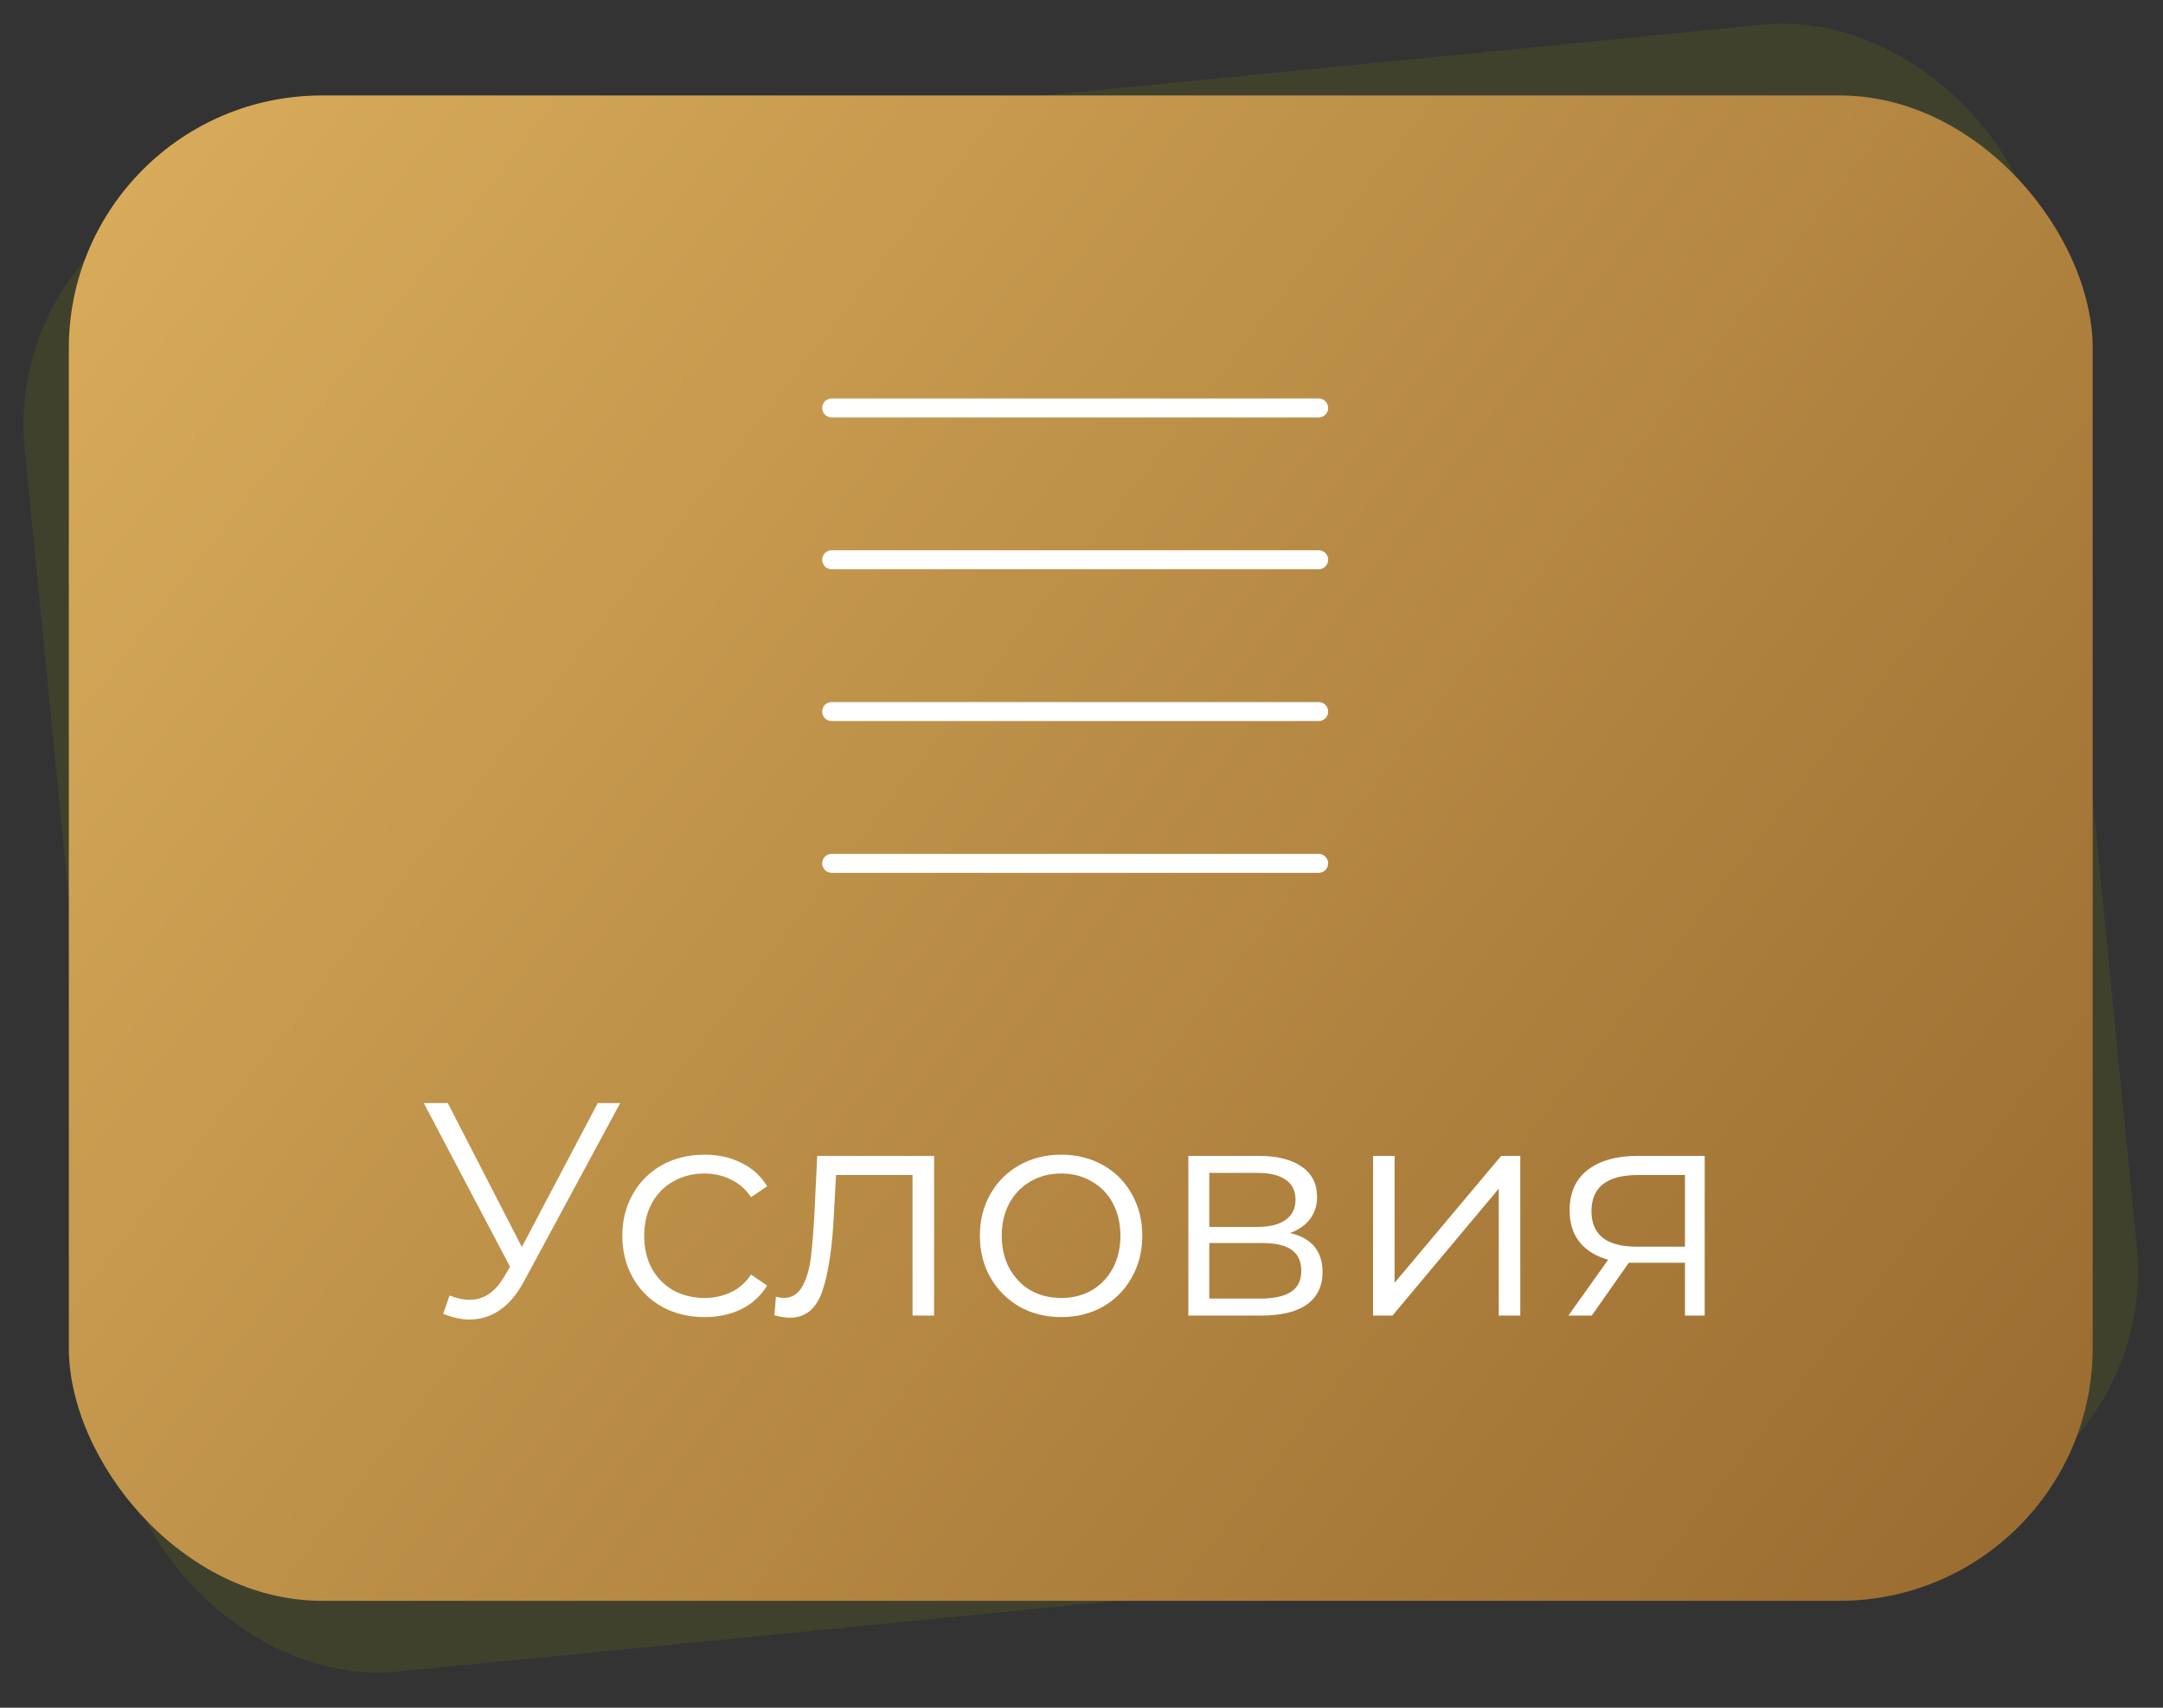<?xml version="1.0" encoding="UTF-8"?> <svg xmlns="http://www.w3.org/2000/svg" width="171" height="135" viewBox="0 0 171 135" fill="none"><rect x="0" y="0" width="171" height="135" fill="#333333" stroke="none"/> <rect y="15.666" width="160" height="119" rx="20" transform="rotate(-5.619 0 15.666)" fill="#40412D"></rect> <rect x="5.441" y="7.547" width="160" height="119" rx="20" fill="url(#paint0_linear_986_50)"></rect> <path d="M49.032 87.2L41.4 101.336C40.856 102.344 40.216 103.096 39.48 103.592C38.76 104.072 37.968 104.312 37.104 104.312C36.464 104.312 35.776 104.16 35.04 103.856L35.544 102.416C36.12 102.64 36.648 102.752 37.128 102.752C38.232 102.752 39.136 102.152 39.84 100.952L40.32 100.136L33.504 87.2H35.4L41.256 98.576L47.256 87.2H49.032ZM55.704 104.12C54.456 104.12 53.336 103.848 52.344 103.304C51.368 102.76 50.6 102 50.04 101.024C49.48 100.032 49.2 98.92 49.2 97.688C49.2 96.456 49.48 95.352 50.04 94.376C50.6 93.4 51.368 92.64 52.344 92.096C53.336 91.552 54.456 91.28 55.704 91.28C56.792 91.28 57.76 91.496 58.608 91.928C59.472 92.344 60.152 92.96 60.648 93.776L59.376 94.64C58.96 94.016 58.432 93.552 57.792 93.248C57.152 92.928 56.456 92.768 55.704 92.768C54.792 92.768 53.968 92.976 53.232 93.392C52.512 93.792 51.944 94.368 51.528 95.12C51.128 95.872 50.928 96.728 50.928 97.688C50.928 98.664 51.128 99.528 51.528 100.28C51.944 101.016 52.512 101.592 53.232 102.008C53.968 102.408 54.792 102.608 55.704 102.608C56.456 102.608 57.152 102.456 57.792 102.152C58.432 101.848 58.96 101.384 59.376 100.76L60.648 101.624C60.152 102.44 59.472 103.064 58.608 103.496C57.744 103.912 56.776 104.12 55.704 104.12ZM73.846 91.376V104H72.142V92.888H66.094L65.926 96.008C65.798 98.632 65.494 100.648 65.014 102.056C64.534 103.464 63.678 104.168 62.446 104.168C62.11 104.168 61.702 104.104 61.222 103.976L61.342 102.512C61.63 102.576 61.83 102.608 61.942 102.608C62.598 102.608 63.094 102.304 63.43 101.696C63.766 101.088 63.99 100.336 64.102 99.44C64.214 98.544 64.31 97.36 64.39 95.888L64.606 91.376H73.846ZM83.898 104.12C82.682 104.12 81.586 103.848 80.61 103.304C79.634 102.744 78.866 101.976 78.306 101C77.746 100.024 77.466 98.92 77.466 97.688C77.466 96.456 77.746 95.352 78.306 94.376C78.866 93.4 79.634 92.64 80.61 92.096C81.586 91.552 82.682 91.28 83.898 91.28C85.114 91.28 86.21 91.552 87.186 92.096C88.162 92.64 88.922 93.4 89.466 94.376C90.026 95.352 90.306 96.456 90.306 97.688C90.306 98.92 90.026 100.024 89.466 101C88.922 101.976 88.162 102.744 87.186 103.304C86.21 103.848 85.114 104.12 83.898 104.12ZM83.898 102.608C84.794 102.608 85.594 102.408 86.298 102.008C87.018 101.592 87.578 101.008 87.978 100.256C88.378 99.504 88.578 98.648 88.578 97.688C88.578 96.728 88.378 95.872 87.978 95.12C87.578 94.368 87.018 93.792 86.298 93.392C85.594 92.976 84.794 92.768 83.898 92.768C83.002 92.768 82.194 92.976 81.474 93.392C80.77 93.792 80.21 94.368 79.794 95.12C79.394 95.872 79.194 96.728 79.194 97.688C79.194 98.648 79.394 99.504 79.794 100.256C80.21 101.008 80.77 101.592 81.474 102.008C82.194 102.408 83.002 102.608 83.898 102.608ZM101.987 97.472C103.699 97.872 104.555 98.904 104.555 100.568C104.555 101.672 104.147 102.52 103.331 103.112C102.515 103.704 101.299 104 99.683 104H93.947V91.376H99.515C100.955 91.376 102.083 91.656 102.899 92.216C103.715 92.776 104.123 93.576 104.123 94.616C104.123 95.304 103.931 95.896 103.547 96.392C103.179 96.872 102.659 97.232 101.987 97.472ZM95.603 96.992H99.395C100.371 96.992 101.115 96.808 101.627 96.44C102.155 96.072 102.419 95.536 102.419 94.832C102.419 94.128 102.155 93.6 101.627 93.248C101.115 92.896 100.371 92.72 99.395 92.72H95.603V96.992ZM99.611 102.656C100.699 102.656 101.515 102.48 102.059 102.128C102.603 101.776 102.875 101.224 102.875 100.472C102.875 99.72 102.627 99.168 102.131 98.816C101.635 98.448 100.851 98.264 99.779 98.264H95.603V102.656H99.611ZM108.549 91.376H110.253V101.408L118.677 91.376H120.189V104H118.485V93.968L110.085 104H108.549V91.376ZM134.768 91.376V104H133.208V99.824H129.248H128.768L125.84 104H123.992L127.136 99.584C126.16 99.312 125.408 98.848 124.88 98.192C124.352 97.536 124.088 96.704 124.088 95.696C124.088 94.288 124.568 93.216 125.528 92.48C126.488 91.744 127.8 91.376 129.464 91.376H134.768ZM125.816 95.744C125.816 97.616 127.008 98.552 129.392 98.552H133.208V92.888H129.512C127.048 92.888 125.816 93.84 125.816 95.744Z" fill="white"></path> <line x1="65.75" y1="44.25" x2="104.25" y2="44.25" stroke="white" stroke-width="1.5" stroke-linecap="round"></line> <line x1="65.75" y1="32.25" x2="104.25" y2="32.25" stroke="white" stroke-width="1.5" stroke-linecap="round"></line> <line x1="65.75" y1="56.25" x2="104.25" y2="56.25" stroke="white" stroke-width="1.5" stroke-linecap="round"></line> <line x1="65.75" y1="68.25" x2="104.25" y2="68.25" stroke="white" stroke-width="1.5" stroke-linecap="round"></line> <defs> <linearGradient id="paint0_linear_986_50" x1="-7" y1="2" x2="154" y2="127" gradientUnits="userSpaceOnUse"> <stop stop-color="#DEB25F"></stop> <stop offset="1" stop-color="#9B6D31"></stop> </linearGradient> </defs> </svg> 